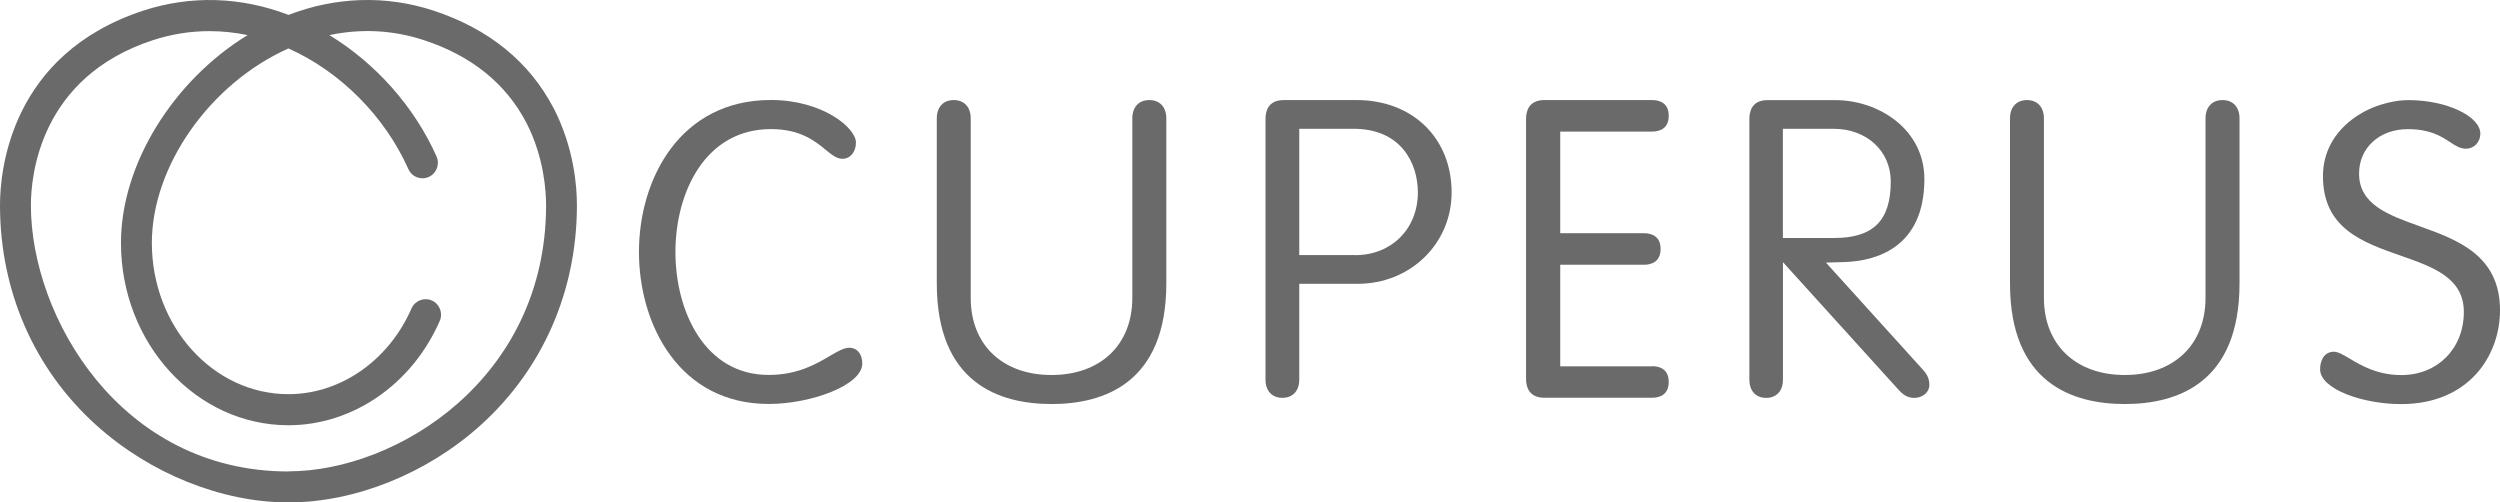 <?xml version="1.0" encoding="UTF-8"?><svg id="Laag_1" xmlns="http://www.w3.org/2000/svg" viewBox="0 0 403 81"><defs><style>.cls-1{fill:#6a6a6a;fill-rule:evenodd;}</style></defs><g id="Logos_x2F_DarkGrey-Liggend"><path id="Fill-17" class="cls-1" d="M46.5,76c-27.1,0-41.52-24.92-41.52-42.91,0-4.73,1.42-20.65,19.69-26.62,2.98-.97,6.02-1.45,9.09-1.45,2.05,0,4.11.21,6.15.64-11.96,7.32-20.41,20.79-20.41,33.5,0,16.21,12.12,29.39,27,29.39,10.35,0,19.93-6.6,24.39-16.82.55-1.26-.02-2.74-1.28-3.29-1.25-.55-2.72.02-3.28,1.29-3.66,8.39-11.45,13.81-19.83,13.81-12.15,0-22.02-10.94-22.02-24.39,0-12.4,9.4-25.71,22.02-31.34,8.36,3.73,15.53,10.93,19.33,19.45.41.93,1.32,1.48,2.27,1.48.34,0,.69-.07,1.02-.22,1.25-.56,1.82-2.04,1.25-3.3-3.57-8.02-9.82-15.02-17.27-19.56,5.09-1.08,10.25-.82,15.2.8,7.69,2.52,13.25,7,16.54,13.31,2.88,5.57,3.19,11.16,3.19,13.3,0,28-24.11,42.91-41.52,42.91M89.26,17.47c-3.92-7.52-10.45-12.82-19.41-15.77-7.62-2.49-15.67-2.24-23.34.7-7.69-2.94-15.75-3.18-23.37-.7C1.67,8.72,0,27.49,0,33.08c0,13.82,5.5,26.42,15.5,35.44,8.65,7.81,20.24,12.47,31,12.47s22.35-4.66,31-12.47c9.99-9.02,15.5-21.62,15.5-35.44,0-3.12-.49-9.29-3.74-15.62"/><path id="Fill-19" class="cls-1" d="M136.88,56.06c-.86,0-1.85.59-3.11,1.32-2.2,1.3-5.21,3.06-9.85,3.06-10.33,0-15.04-10.27-15.04-19.82s4.76-19.81,15.39-19.81c4.74,0,7.1,1.92,8.8,3.32,1,.81,1.8,1.47,2.73,1.47,1.26,0,2.18-1.1,2.18-2.62,0-2.35-5.34-6.86-13.72-6.86-14.61,0-21.26,12.7-21.26,24.49s6.55,24.51,20.92,24.51c6.79,0,15.08-3.01,15.08-6.52,0-1.54-.83-2.55-2.12-2.55"/><path id="Fill-21" class="cls-1" d="M185.26,16.13c-1.68,0-2.73,1.13-2.73,2.96v28.93c0,7.55-5.11,12.43-13.03,12.43s-13.02-4.88-13.02-12.43v-28.93c0-1.83-1.05-2.96-2.74-2.96s-2.73,1.13-2.73,2.96v26.6c0,16.07,10.06,19.44,18.5,19.44s18.5-3.37,18.5-19.44v-26.6c0-1.83-1.05-2.96-2.74-2.96"/><path id="Fill-23" class="cls-1" d="M218.46,41.12h-9.02v-20.36h8.75c7.65,0,10.37,5.52,10.37,10.26,0,5.86-4.24,10.11-10.1,10.11M218.67,16.13h-11.74c-2.54,0-2.93,1.87-2.93,2.99v42.08c0,1.81,1.05,2.93,2.72,2.93s2.72-1.12,2.72-2.93v-15.45h9.43c8.48,0,15.13-6.47,15.13-14.73,0-8.77-6.3-14.89-15.33-14.89"/><path id="Fill-25" class="cls-1" d="M266.3,59.05h-14.79v-16.37h13.49c1,0,2.69-.34,2.69-2.55s-1.69-2.54-2.69-2.54h-13.49v-16.38h14.79c1.01,0,2.7-.32,2.7-2.54s-1.68-2.54-2.7-2.54h-17.34c-2.58,0-2.96,1.89-2.96,3.01v41.96c0,1.13.38,3.02,2.96,3.02h17.34c1.01,0,2.7-.33,2.7-2.55s-1.68-2.54-2.7-2.54"/><path id="Fill-27" class="cls-1" d="M287.4,20.76h8.16c5.34,0,9.23,3.57,9.23,8.5,0,6.29-2.81,9.1-9.1,9.1h-8.29v-17.59ZM309.93,59.55l-15.59-17.22,3.1-.09c4.76-.18,12.77-2.15,12.77-13.38,0-7.96-7.31-12.72-14.37-12.72h-10.93c-2.53,0-2.91,1.87-2.91,2.99v42.08c0,1.81,1.04,2.93,2.7,2.93s2.71-1.12,2.71-2.93v-18.95l18.67,20.61c.56.62,1.31,1.27,2.5,1.27,1.34,0,2.43-.92,2.43-2.04,0-1-.29-1.68-1.07-2.54Z"/><path id="Fill-29" class="cls-1" d="M358.27,16.13c-1.69,0-2.74,1.13-2.74,2.96v28.93c0,7.55-5.11,12.43-13.02,12.43s-13.03-4.88-13.03-12.43v-28.93c0-1.83-1.05-2.96-2.73-2.96s-2.74,1.13-2.74,2.96v26.6c0,16.07,10.06,19.44,18.51,19.44s18.49-3.37,18.49-19.44v-26.6c0-1.83-1.05-2.96-2.73-2.96"/><path id="Fill-31" class="cls-1" d="M390.01,36.45c-5.01-1.79-9.73-3.48-9.73-8.47,0-4.16,3.3-7.16,7.85-7.16,3.62,0,5.39,1.15,6.8,2.08.91.6,1.63,1.07,2.6,1.07,1.29,0,2.3-1.06,2.3-2.41,0-2.84-5.48-5.42-11.51-5.42s-13.86,4.26-13.86,12.26c0,8.43,6.38,10.66,12.55,12.82,5.23,1.83,10.16,3.57,10.16,9.07,0,5.89-4.24,10.17-10.06,10.17-3.9,0-6.48-1.54-8.35-2.66-1.04-.61-1.86-1.1-2.53-1.1-1.65,0-2.23,1.52-2.23,2.82,0,3.22,6.89,5.62,13.05,5.62,10.97,0,15.95-7.85,15.95-15.13,0-8.89-6.9-11.37-12.99-13.55"/></g></svg>